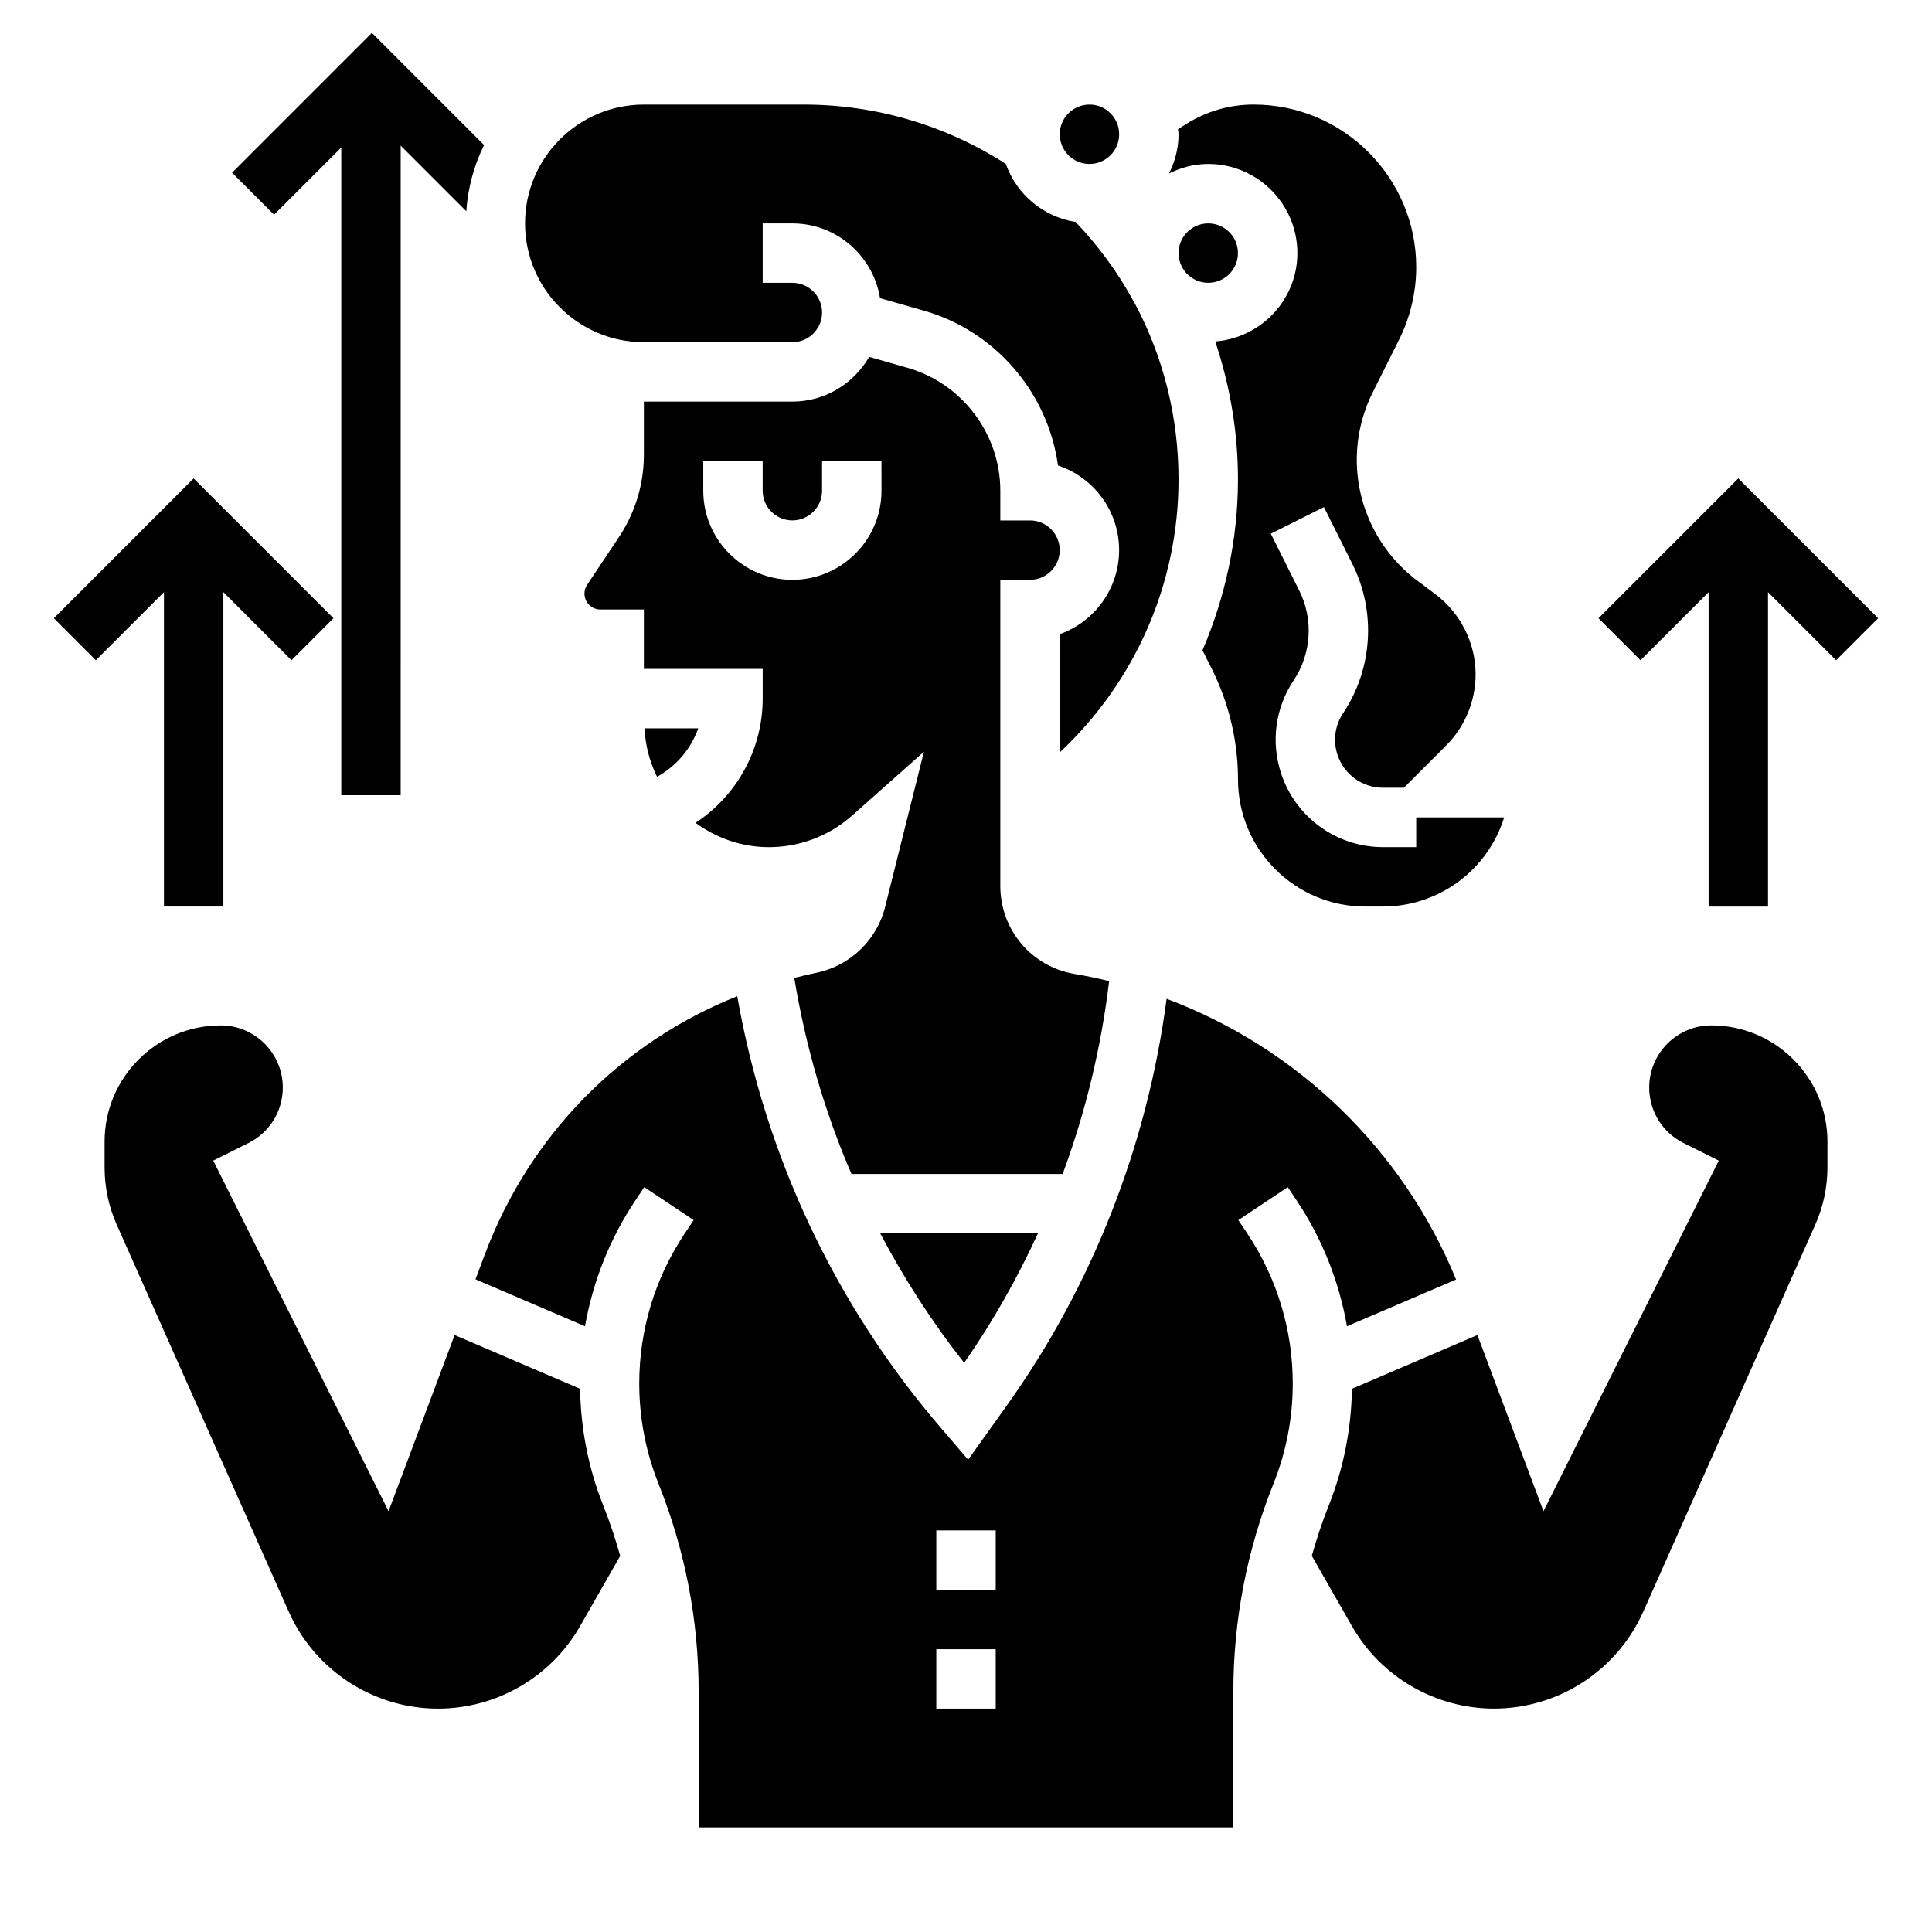 <?xml version="1.0" encoding="UTF-8"?>
<!-- Uploaded to: ICON Repo, www.iconrepo.com, Generator: ICON Repo Mixer Tools -->
<svg fill="#000000" width="800px" height="800px" version="1.1" viewBox="144 144 512 512" xmlns="http://www.w3.org/2000/svg">
 <g>
  <path d="m318.12 349.86c5.102-2.801 8.988-7.391 10.91-12.84h-14.234c0.238 4.598 1.395 8.918 3.324 12.84z"/>
  <path d="m314.63 234.69h39.359c4.336 0 7.871-3.527 7.871-7.871s-3.535-7.871-7.871-7.871h-7.871v-15.746h7.871c11.723 0 21.402 8.605 23.23 19.812l11.629 3.32c19.02 5.434 32.891 21.805 35.527 41.027 9.398 3.117 16.199 11.988 16.199 22.426 0 10.266-6.582 19.02-15.742 22.27v31.355c20.004-18.742 31.488-44.738 31.488-72.359 0-16.539-4.016-32.449-11.578-46.641-0.227-0.332-0.395-0.699-0.605-1.039-4.062-7.398-9.133-14.273-15.074-20.547-8.637-1.355-15.664-7.352-18.523-15.398-15.984-10.254-34.438-15.715-53.566-15.715h-42.344c-17.367 0-31.488 14.121-31.488 31.488 0 17.363 14.125 31.488 31.488 31.488z"/>
  <path d="m297.73 512.05-33.25-14.25-17.508 46.688-46.465-92.914 9.352-4.668c5.598-2.793 9.086-8.438 9.086-14.711 0-9.07-7.383-16.453-16.453-16.453-16.973 0-30.777 13.809-30.777 30.781v6.801c0 5.297 1.086 10.43 3.234 15.266l45.547 102.48c6.953 15.633 22.484 25.734 39.59 25.734 15.508 0 29.922-8.367 37.613-21.82l10.66-18.656c-1.266-4.465-2.707-8.887-4.449-13.234-3.969-9.938-6.008-20.375-6.18-31.039z"/>
  <path d="m419.07 470.85h-41.809c6.352 12.027 13.746 23.547 22.262 34.312 7.547-10.848 14.051-22.355 19.547-34.312z"/>
  <path d="m437.93 404c-3.016-0.73-6.07-1.379-9.156-1.898-11.406-1.922-19.68-11.715-19.68-23.285v-81.156h7.871c4.336 0 7.871-3.527 7.871-7.871s-3.535-7.871-7.871-7.871h-7.871v-7.871c0-15.043-10.102-28.434-24.57-32.566l-10.18-2.906c-4.09 7.051-11.633 11.852-20.352 11.852h-39.359v14.082c0 7.793-2.289 15.344-6.613 21.828l-8.422 12.633c-0.465 0.691-0.707 1.496-0.707 2.34 0 2.32 1.891 4.211 4.211 4.211h11.531v15.742h31.488v7.871c0 13.555-6.934 25.797-17.797 32.922 5.473 4.012 12.164 6.453 19.457 6.453 8.125 0 15.949-2.977 22.027-8.367l19.043-16.926-10.289 41.164c-2.203 8.809-9.383 15.648-18.285 17.43-1.953 0.395-3.871 0.867-5.785 1.355 2.977 17.973 8.023 35.41 15.16 51.957h55.961c6.09-16.469 10.23-33.629 12.316-51.121zm-60.324-129.96c0 13.02-10.598 23.617-23.617 23.617-13.02 0-23.617-10.598-23.617-23.617v-7.871h15.742v7.871c0 4.344 3.535 7.871 7.871 7.871 4.336 0 7.871-3.527 7.871-7.871v-7.871h15.742z"/>
  <path d="m464.2 187.45c13.02 0 23.617 10.598 23.617 23.617 0 12.391-9.621 22.465-21.766 23.426 3.891 11.645 6.023 23.922 6.023 36.559 0 15.824-3.352 31.148-9.406 45.289l2.527 5.047c4.504 9.012 6.887 19.09 6.887 29.156 0 18.578 15.113 33.699 33.699 33.699h4.691c14.824 0 27.773-9.621 32.148-23.617h-23.309v7.871l-8.793 0.004c-12.266 0-23.105-7.816-26.984-19.453-2.793-8.391-1.582-17.43 3.312-24.773 4.707-7.055 5.273-16.152 1.48-23.742l-7.551-15.105 14.082-7.047 7.551 15.105c6.312 12.625 5.367 27.766-2.465 39.516-2.188 3.281-2.731 7.32-1.48 11.066 1.734 5.207 6.574 8.695 12.055 8.695h5.527l11.227-11.227c4.945-4.945 7.777-11.793 7.777-18.789 0-8.32-3.977-16.262-10.629-21.254l-4.879-3.66c-10.004-7.504-15.98-19.453-15.98-31.969 0-6.172 1.457-12.344 4.219-17.871l6.984-13.957c2.977-5.953 4.551-12.609 4.551-19.262-0.012-23.742-19.34-43.066-43.09-43.066-6.383 0-12.594 1.801-17.965 5.211l-2.07 1.309c0.023 0.453 0.137 0.887 0.137 1.352 0 3.738-0.953 7.234-2.512 10.383 3.148-1.559 6.637-2.512 10.383-2.512z"/>
  <path d="m487.67 462.2c6.754 10.133 11.211 21.445 13.297 33.273l28.906-12.383c-14.145-34.582-42.227-61.48-76.711-74.398-5.102 38.793-19.648 76.004-42.406 107.87l-10.195 14.273-7.383-8.629c-27.992-32.652-46.383-71.988-53.797-114.2-30.715 12.234-55 36.707-66.906 68.457l-2.465 6.574 29.023 12.438c2.078-11.84 6.543-23.145 13.297-33.273l2.402-3.598 13.098 8.73-2.402 3.598c-7.863 11.805-12.02 25.531-12.02 39.711 0 9.148 1.723 18.098 5.117 26.59 7.055 17.625 10.625 36.18 10.625 55.16v35.891h141.7v-35.887c0-18.98 3.574-37.543 10.621-55.168 3.402-8.496 5.125-17.438 5.125-26.586 0-14.176-4.156-27.906-12.02-39.707l-2.402-3.598 13.098-8.73zm-79.797 134.6h-15.742v-15.742h15.742zm0-31.488h-15.742v-15.742h15.742z"/>
  <path d="m597.51 415.74c-9.078 0-16.453 7.383-16.453 16.453 0 6.273 3.488 11.918 9.094 14.719l9.344 4.66-46.461 92.914-17.508-46.688-33.25 14.25c-0.172 10.668-2.211 21.105-6.188 31.031-1.738 4.344-3.18 8.77-4.449 13.234l10.66 18.664c7.699 13.457 22.109 21.82 37.617 21.82 17.105 0 32.637-10.102 39.582-25.734l45.555-102.48c2.148-4.828 3.238-9.969 3.238-15.266v-6.801c0-16.973-13.809-30.781-30.781-30.781z"/>
  <path d="m440.59 179.58c0 4.348-3.523 7.871-7.871 7.871s-7.871-3.523-7.871-7.871c0-4.348 3.523-7.871 7.871-7.871s7.871 3.523 7.871 7.871"/>
  <path d="m472.07 211.07c0 4.348-3.523 7.871-7.871 7.871s-7.871-3.523-7.871-7.871c0-4.348 3.523-7.871 7.871-7.871s7.871 3.523 7.871 7.871"/>
  <path d="m604.67 270.79-37.055 37.051 11.133 11.133 18.051-18.051v83.332h15.742v-83.332l18.051 18.051 11.133-11.133z"/>
  <path d="m187.45 384.25h15.746v-83.332l18.051 18.051 11.129-11.133-37.055-37.051-37.051 37.051 11.129 11.133 18.051-18.051z"/>
  <path d="m234.44 183.09v171.65h15.742l0.004-172.14 17.383 17.383c0.426-6.266 2.07-12.188 4.715-17.547l-29.727-29.727-37.055 37.055 11.133 11.133z"/>
 </g>
</svg>